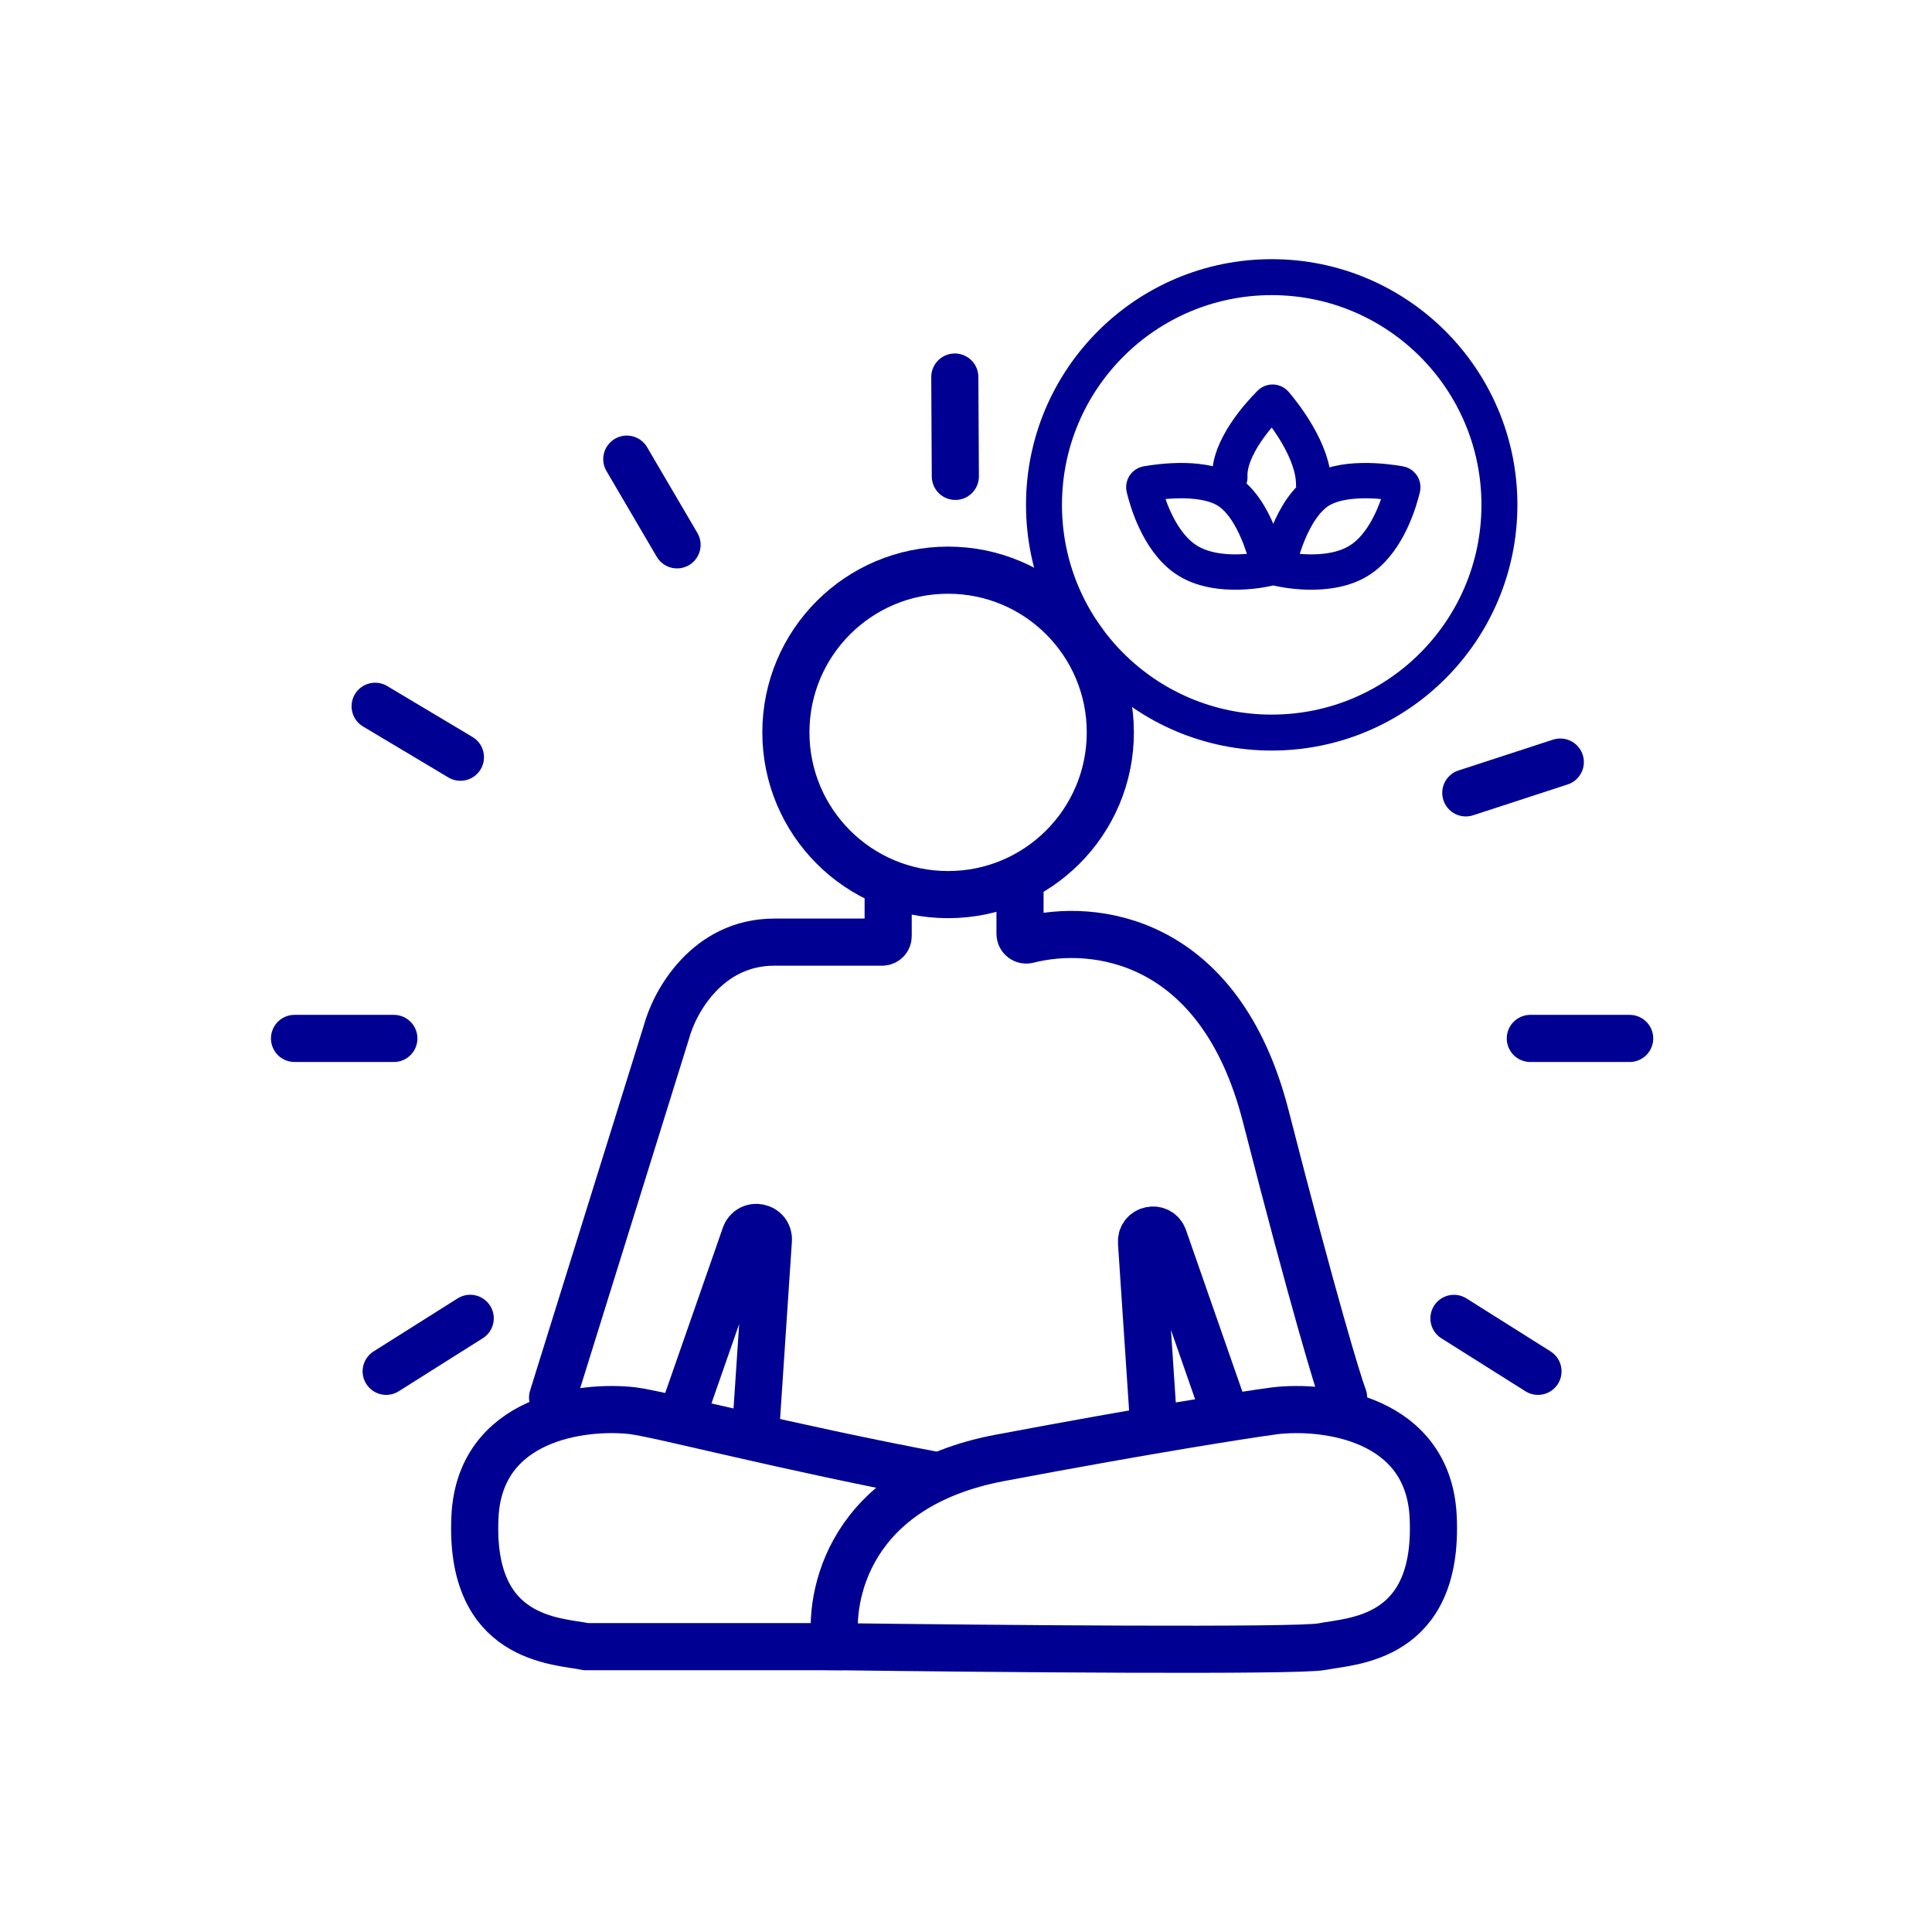 <svg xmlns="http://www.w3.org/2000/svg" fill="none" viewBox="0 0 164 164" height="164" width="164">
<circle stroke-width="4" stroke="#000092" r="13.77" cy="62.17" cx="80.481"></circle>
<path stroke-linecap="round" stroke-width="4" stroke="#000092" d="M114.054 118.635C113.545 117.278 111.511 110.597 107.441 94.726C103.536 79.497 92.762 78.35 87.253 79.78C86.918 79.867 86.585 79.62 86.585 79.275V74.887M46.906 118.635L56.572 87.604C57.25 85.061 60.031 79.974 65.728 79.974C70.607 79.974 73.596 79.974 74.886 79.974C75.167 79.974 75.393 79.746 75.393 79.465V75.904"></path>
<path stroke-linecap="round" stroke-width="4" stroke="#000092" d="M84.854 123.759C72.122 126.162 70.266 135.44 70.929 139.779C83.86 139.946 110.219 140.18 112.209 139.779C114.695 139.278 122.156 139.278 121.658 128.765C121.26 120.355 112.54 119.253 108.23 119.754C105.743 120.088 97.587 121.356 84.854 123.759Z"></path>
<path stroke-linecap="round" stroke-width="4" stroke="#000092" d="M79.461 125.248C66.729 122.845 56.231 120.088 53.745 119.754C49.434 119.253 40.714 120.355 40.316 128.765C39.819 139.278 47.279 139.278 49.766 139.779H71.322"></path>
<path stroke-linecap="round" stroke-width="4" stroke="#000092" d="M58.094 119.651L63.248 104.875C63.639 103.755 65.303 104.095 65.224 105.277L64.198 120.669"></path>
<path stroke-linecap="round" stroke-width="4" stroke="#000092" d="M103.711 119.189L98.785 105.069C98.412 103.999 96.822 104.324 96.897 105.454L97.878 120.161"></path>
<line stroke-linecap="round" stroke-width="4" stroke="#000092" y2="64.277" x2="39.084" y1="59.953" x1="31.844"></line>
<line stroke-linecap="round" stroke-width="4" stroke="#000092" transform="matrix(-0.951 0.31 0.31 0.951 134.969 65.971)" y2="-2" x2="10.433" y1="-2" x1="2"></line>
<line stroke-linecap="round" stroke-width="4" stroke="#000092" y2="46.249" x2="57.472" y1="38.975" x1="53.206"></line>
<line stroke-linecap="round" stroke-width="4" stroke="#000092" y2="111.907" x2="39.914" y1="116.406" x1="32.781"></line>
<line stroke-linecap="round" stroke-width="4" stroke="#000092" transform="matrix(-0.846 -0.533 -0.533 0.846 131.18 119.164)" y2="-2" x2="10.433" y1="-2" x1="2"></line>
<line stroke-linecap="round" stroke-width="4" stroke="#000092" y2="88.148" x2="33.433" y1="88.148" x1="25"></line>
<line stroke-linecap="round" stroke-width="4" stroke="#000092" y2="40.438" x2="81.095" y1="32.005" x1="81.05"></line>
<line stroke-linecap="round" stroke-width="4" stroke="#000092" transform="matrix(-1 0 0 1 140.336 90.148)" y2="-2" x2="10.433" y1="-2" x1="2"></line>
<circle stroke-width="3.052" stroke="#000092" r="19.33" cy="42.856" cx="107.95"></circle>
<path stroke-linecap="round" stroke-width="3" stroke="#000092" d="M111.689 41.873C109.312 43.721 108.454 48.243 108.454 48.243C108.454 48.243 112.852 49.344 115.578 47.443C117.87 45.844 118.824 42.462 119.07 41.428C119.11 41.257 119.003 41.093 118.83 41.062C117.697 40.861 113.715 40.298 111.689 41.873Z"></path>
<path stroke-linecap="round" stroke-width="3" stroke="#000092" d="M104.483 41.873C106.86 43.721 107.718 48.243 107.718 48.243C107.718 48.243 103.32 49.344 100.594 47.443C98.302 45.844 97.347 42.462 97.102 41.428C97.061 41.257 97.169 41.093 97.342 41.062C98.475 40.861 102.457 40.298 104.483 41.873Z"></path>
<path stroke-linecap="round" stroke-width="3" stroke="#000092" d="M104.395 40.537C104.264 37.983 106.986 35.052 107.81 34.227C107.937 34.099 108.139 34.108 108.255 34.245C109.011 35.135 111.513 38.3 111.512 41.122"></path>
</svg>
